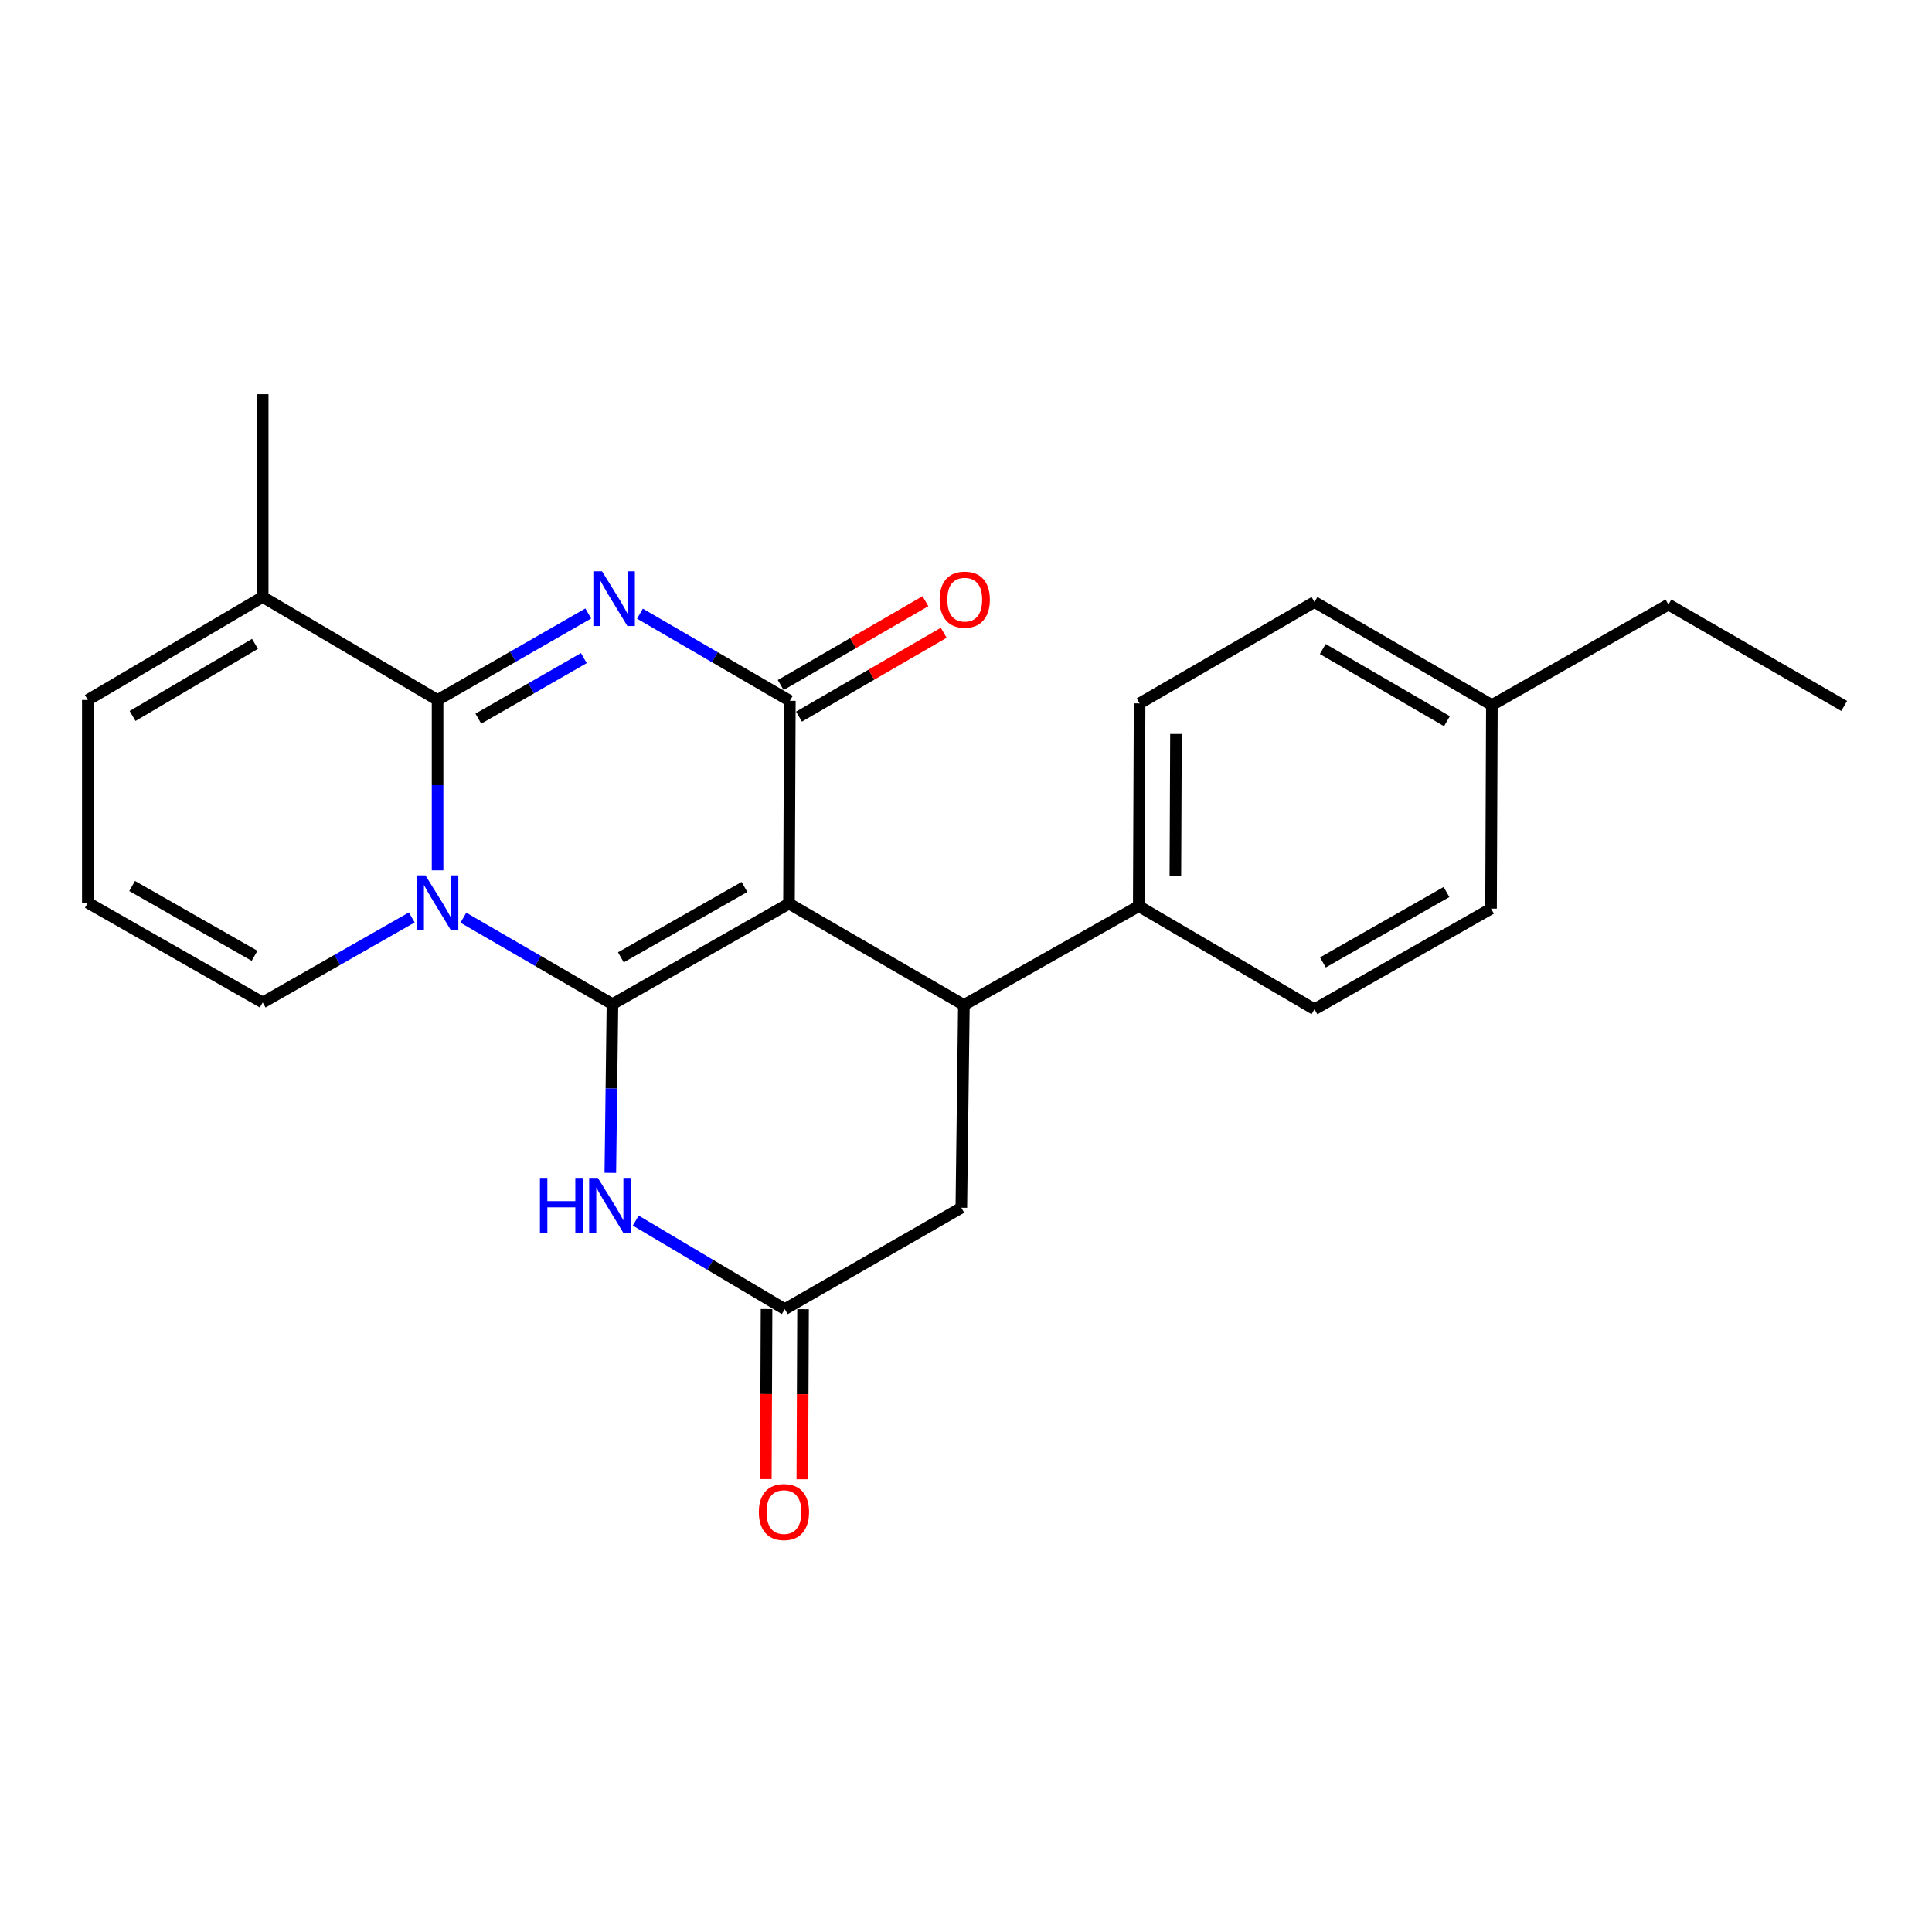 <?xml version='1.0' encoding='iso-8859-1'?>
<svg version='1.1' baseProfile='full'
              xmlns='http://www.w3.org/2000/svg'
                      xmlns:rdkit='http://www.rdkit.org/xml'
                      xmlns:xlink='http://www.w3.org/1999/xlink'
                  xml:space='preserve'
width='1000px' height='1000px' viewBox='0 0 1000 1000'>
<!-- END OF HEADER -->
<rect style='opacity:1.0;fill:#FFFFFF;stroke:none' width='1000' height='1000' x='0' y='0'> </rect>
<path class='bond-0' d='M 317.004,519.737 L 408.381,467.705' style='fill:none;fill-rule:evenodd;stroke:#000000;stroke-width:6px;stroke-linecap:butt;stroke-linejoin:miter;stroke-opacity:1' />
<path class='bond-0' d='M 321.363,495.517 L 385.327,459.094' style='fill:none;fill-rule:evenodd;stroke:#000000;stroke-width:6px;stroke-linecap:butt;stroke-linejoin:miter;stroke-opacity:1' />
<path class='bond-1' d='M 317.004,519.737 L 278.424,497.372' style='fill:none;fill-rule:evenodd;stroke:#000000;stroke-width:6px;stroke-linecap:butt;stroke-linejoin:miter;stroke-opacity:1' />
<path class='bond-1' d='M 278.424,497.372 L 239.843,475.007' style='fill:none;fill-rule:evenodd;stroke:#0000FF;stroke-width:6px;stroke-linecap:butt;stroke-linejoin:miter;stroke-opacity:1' />
<path class='bond-5' d='M 317.004,519.737 L 316.454,563.405' style='fill:none;fill-rule:evenodd;stroke:#000000;stroke-width:6px;stroke-linecap:butt;stroke-linejoin:miter;stroke-opacity:1' />
<path class='bond-5' d='M 316.454,563.405 L 315.904,607.072' style='fill:none;fill-rule:evenodd;stroke:#0000FF;stroke-width:6px;stroke-linecap:butt;stroke-linejoin:miter;stroke-opacity:1' />
<path class='bond-4' d='M 408.381,467.705 L 408.822,362.748' style='fill:none;fill-rule:evenodd;stroke:#000000;stroke-width:6px;stroke-linecap:butt;stroke-linejoin:miter;stroke-opacity:1' />
<path class='bond-6' d='M 408.381,467.705 L 498.909,520.178' style='fill:none;fill-rule:evenodd;stroke:#000000;stroke-width:6px;stroke-linecap:butt;stroke-linejoin:miter;stroke-opacity:1' />
<path class='bond-3' d='M 226.488,450.48 L 226.488,406.394' style='fill:none;fill-rule:evenodd;stroke:#0000FF;stroke-width:6px;stroke-linecap:butt;stroke-linejoin:miter;stroke-opacity:1' />
<path class='bond-3' d='M 226.488,406.394 L 226.488,362.307' style='fill:none;fill-rule:evenodd;stroke:#000000;stroke-width:6px;stroke-linecap:butt;stroke-linejoin:miter;stroke-opacity:1' />
<path class='bond-9' d='M 213.143,474.873 L 174.557,496.875' style='fill:none;fill-rule:evenodd;stroke:#0000FF;stroke-width:6px;stroke-linecap:butt;stroke-linejoin:miter;stroke-opacity:1' />
<path class='bond-9' d='M 174.557,496.875 L 135.971,518.877' style='fill:none;fill-rule:evenodd;stroke:#000000;stroke-width:6px;stroke-linecap:butt;stroke-linejoin:miter;stroke-opacity:1' />
<path class='bond-2' d='M 304.491,317.531 L 265.489,339.919' style='fill:none;fill-rule:evenodd;stroke:#0000FF;stroke-width:6px;stroke-linecap:butt;stroke-linejoin:miter;stroke-opacity:1' />
<path class='bond-2' d='M 265.489,339.919 L 226.488,362.307' style='fill:none;fill-rule:evenodd;stroke:#000000;stroke-width:6px;stroke-linecap:butt;stroke-linejoin:miter;stroke-opacity:1' />
<path class='bond-2' d='M 302.195,340.631 L 274.894,356.302' style='fill:none;fill-rule:evenodd;stroke:#0000FF;stroke-width:6px;stroke-linecap:butt;stroke-linejoin:miter;stroke-opacity:1' />
<path class='bond-2' d='M 274.894,356.302 L 247.592,371.974' style='fill:none;fill-rule:evenodd;stroke:#000000;stroke-width:6px;stroke-linecap:butt;stroke-linejoin:miter;stroke-opacity:1' />
<path class='bond-24' d='M 331.235,317.63 L 370.029,340.189' style='fill:none;fill-rule:evenodd;stroke:#0000FF;stroke-width:6px;stroke-linecap:butt;stroke-linejoin:miter;stroke-opacity:1' />
<path class='bond-24' d='M 370.029,340.189 L 408.822,362.748' style='fill:none;fill-rule:evenodd;stroke:#000000;stroke-width:6px;stroke-linecap:butt;stroke-linejoin:miter;stroke-opacity:1' />
<path class='bond-8' d='M 226.488,362.307 L 135.971,308.983' style='fill:none;fill-rule:evenodd;stroke:#000000;stroke-width:6px;stroke-linecap:butt;stroke-linejoin:miter;stroke-opacity:1' />
<path class='bond-12' d='M 413.557,370.92 L 451.013,349.218' style='fill:none;fill-rule:evenodd;stroke:#000000;stroke-width:6px;stroke-linecap:butt;stroke-linejoin:miter;stroke-opacity:1' />
<path class='bond-12' d='M 451.013,349.218 L 488.469,327.516' style='fill:none;fill-rule:evenodd;stroke:#FF0000;stroke-width:6px;stroke-linecap:butt;stroke-linejoin:miter;stroke-opacity:1' />
<path class='bond-12' d='M 404.087,354.575 L 441.543,332.873' style='fill:none;fill-rule:evenodd;stroke:#000000;stroke-width:6px;stroke-linecap:butt;stroke-linejoin:miter;stroke-opacity:1' />
<path class='bond-12' d='M 441.543,332.873 L 478.998,311.171' style='fill:none;fill-rule:evenodd;stroke:#FF0000;stroke-width:6px;stroke-linecap:butt;stroke-linejoin:miter;stroke-opacity:1' />
<path class='bond-7' d='M 329.064,631.777 L 367.637,654.688' style='fill:none;fill-rule:evenodd;stroke:#0000FF;stroke-width:6px;stroke-linecap:butt;stroke-linejoin:miter;stroke-opacity:1' />
<path class='bond-7' d='M 367.637,654.688 L 406.209,677.598' style='fill:none;fill-rule:evenodd;stroke:#000000;stroke-width:6px;stroke-linecap:butt;stroke-linejoin:miter;stroke-opacity:1' />
<path class='bond-11' d='M 498.909,520.178 L 589.415,469.017' style='fill:none;fill-rule:evenodd;stroke:#000000;stroke-width:6px;stroke-linecap:butt;stroke-linejoin:miter;stroke-opacity:1' />
<path class='bond-25' d='M 498.909,520.178 L 497.586,625.125' style='fill:none;fill-rule:evenodd;stroke:#000000;stroke-width:6px;stroke-linecap:butt;stroke-linejoin:miter;stroke-opacity:1' />
<path class='bond-10' d='M 406.209,677.598 L 497.586,625.125' style='fill:none;fill-rule:evenodd;stroke:#000000;stroke-width:6px;stroke-linecap:butt;stroke-linejoin:miter;stroke-opacity:1' />
<path class='bond-15' d='M 396.764,677.559 L 396.579,721.565' style='fill:none;fill-rule:evenodd;stroke:#000000;stroke-width:6px;stroke-linecap:butt;stroke-linejoin:miter;stroke-opacity:1' />
<path class='bond-15' d='M 396.579,721.565 L 396.394,765.572' style='fill:none;fill-rule:evenodd;stroke:#FF0000;stroke-width:6px;stroke-linecap:butt;stroke-linejoin:miter;stroke-opacity:1' />
<path class='bond-15' d='M 415.654,677.638 L 415.469,721.645' style='fill:none;fill-rule:evenodd;stroke:#000000;stroke-width:6px;stroke-linecap:butt;stroke-linejoin:miter;stroke-opacity:1' />
<path class='bond-15' d='M 415.469,721.645 L 415.285,765.651' style='fill:none;fill-rule:evenodd;stroke:#FF0000;stroke-width:6px;stroke-linecap:butt;stroke-linejoin:miter;stroke-opacity:1' />
<path class='bond-21' d='M 135.971,308.983 L 135.971,204.026' style='fill:none;fill-rule:evenodd;stroke:#000000;stroke-width:6px;stroke-linecap:butt;stroke-linejoin:miter;stroke-opacity:1' />
<path class='bond-26' d='M 135.971,308.983 L 45.455,362.307' style='fill:none;fill-rule:evenodd;stroke:#000000;stroke-width:6px;stroke-linecap:butt;stroke-linejoin:miter;stroke-opacity:1' />
<path class='bond-26' d='M 131.982,333.258 L 68.62,370.584' style='fill:none;fill-rule:evenodd;stroke:#000000;stroke-width:6px;stroke-linecap:butt;stroke-linejoin:miter;stroke-opacity:1' />
<path class='bond-13' d='M 135.971,518.877 L 45.455,467.264' style='fill:none;fill-rule:evenodd;stroke:#000000;stroke-width:6px;stroke-linecap:butt;stroke-linejoin:miter;stroke-opacity:1' />
<path class='bond-13' d='M 131.751,494.725 L 68.389,458.596' style='fill:none;fill-rule:evenodd;stroke:#000000;stroke-width:6px;stroke-linecap:butt;stroke-linejoin:miter;stroke-opacity:1' />
<path class='bond-16' d='M 589.415,469.017 L 589.855,364.07' style='fill:none;fill-rule:evenodd;stroke:#000000;stroke-width:6px;stroke-linecap:butt;stroke-linejoin:miter;stroke-opacity:1' />
<path class='bond-16' d='M 608.371,453.354 L 608.68,379.891' style='fill:none;fill-rule:evenodd;stroke:#000000;stroke-width:6px;stroke-linecap:butt;stroke-linejoin:miter;stroke-opacity:1' />
<path class='bond-17' d='M 589.415,469.017 L 680.372,522.372' style='fill:none;fill-rule:evenodd;stroke:#000000;stroke-width:6px;stroke-linecap:butt;stroke-linejoin:miter;stroke-opacity:1' />
<path class='bond-14' d='M 45.455,467.264 L 45.455,362.307' style='fill:none;fill-rule:evenodd;stroke:#000000;stroke-width:6px;stroke-linecap:butt;stroke-linejoin:miter;stroke-opacity:1' />
<path class='bond-19' d='M 589.855,364.07 L 680.372,311.597' style='fill:none;fill-rule:evenodd;stroke:#000000;stroke-width:6px;stroke-linecap:butt;stroke-linejoin:miter;stroke-opacity:1' />
<path class='bond-18' d='M 680.372,522.372 L 771.76,470.318' style='fill:none;fill-rule:evenodd;stroke:#000000;stroke-width:6px;stroke-linecap:butt;stroke-linejoin:miter;stroke-opacity:1' />
<path class='bond-18' d='M 684.731,498.149 L 748.702,461.712' style='fill:none;fill-rule:evenodd;stroke:#000000;stroke-width:6px;stroke-linecap:butt;stroke-linejoin:miter;stroke-opacity:1' />
<path class='bond-20' d='M 771.76,470.318 L 772.2,364.952' style='fill:none;fill-rule:evenodd;stroke:#000000;stroke-width:6px;stroke-linecap:butt;stroke-linejoin:miter;stroke-opacity:1' />
<path class='bond-27' d='M 680.372,311.597 L 772.2,364.952' style='fill:none;fill-rule:evenodd;stroke:#000000;stroke-width:6px;stroke-linecap:butt;stroke-linejoin:miter;stroke-opacity:1' />
<path class='bond-27' d='M 684.656,335.933 L 748.936,373.282' style='fill:none;fill-rule:evenodd;stroke:#000000;stroke-width:6px;stroke-linecap:butt;stroke-linejoin:miter;stroke-opacity:1' />
<path class='bond-22' d='M 772.2,364.952 L 863.578,312.908' style='fill:none;fill-rule:evenodd;stroke:#000000;stroke-width:6px;stroke-linecap:butt;stroke-linejoin:miter;stroke-opacity:1' />
<path class='bond-23' d='M 863.578,312.908 L 954.545,365.392' style='fill:none;fill-rule:evenodd;stroke:#000000;stroke-width:6px;stroke-linecap:butt;stroke-linejoin:miter;stroke-opacity:1' />
<path  class='atom-2' d='M 220.228 453.104
L 229.508 468.104
Q 230.428 469.584, 231.908 472.264
Q 233.388 474.944, 233.468 475.104
L 233.468 453.104
L 237.228 453.104
L 237.228 481.424
L 233.348 481.424
L 223.388 465.024
Q 222.228 463.104, 220.988 460.904
Q 219.788 458.704, 219.428 458.024
L 219.428 481.424
L 215.748 481.424
L 215.748 453.104
L 220.228 453.104
' fill='#0000FF'/>
<path  class='atom-3' d='M 311.605 295.694
L 320.885 310.694
Q 321.805 312.174, 323.285 314.854
Q 324.765 317.534, 324.845 317.694
L 324.845 295.694
L 328.605 295.694
L 328.605 324.014
L 324.725 324.014
L 314.765 307.614
Q 313.605 305.694, 312.365 303.494
Q 311.165 301.294, 310.805 300.614
L 310.805 324.014
L 307.125 324.014
L 307.125 295.694
L 311.605 295.694
' fill='#0000FF'/>
<path  class='atom-6' d='M 279.472 609.674
L 283.312 609.674
L 283.312 621.714
L 297.792 621.714
L 297.792 609.674
L 301.632 609.674
L 301.632 637.994
L 297.792 637.994
L 297.792 624.914
L 283.312 624.914
L 283.312 637.994
L 279.472 637.994
L 279.472 609.674
' fill='#0000FF'/>
<path  class='atom-6' d='M 309.432 609.674
L 318.712 624.674
Q 319.632 626.154, 321.112 628.834
Q 322.592 631.514, 322.672 631.674
L 322.672 609.674
L 326.432 609.674
L 326.432 637.994
L 322.552 637.994
L 312.592 621.594
Q 311.432 619.674, 310.192 617.474
Q 308.992 615.274, 308.632 614.594
L 308.632 637.994
L 304.952 637.994
L 304.952 609.674
L 309.432 609.674
' fill='#0000FF'/>
<path  class='atom-13' d='M 486.349 310.375
Q 486.349 303.575, 489.709 299.775
Q 493.069 295.975, 499.349 295.975
Q 505.629 295.975, 508.989 299.775
Q 512.349 303.575, 512.349 310.375
Q 512.349 317.255, 508.949 321.175
Q 505.549 325.055, 499.349 325.055
Q 493.109 325.055, 489.709 321.175
Q 486.349 317.295, 486.349 310.375
M 499.349 321.855
Q 503.669 321.855, 505.989 318.975
Q 508.349 316.055, 508.349 310.375
Q 508.349 304.815, 505.989 302.015
Q 503.669 299.175, 499.349 299.175
Q 495.029 299.175, 492.669 301.975
Q 490.349 304.775, 490.349 310.375
Q 490.349 316.095, 492.669 318.975
Q 495.029 321.855, 499.349 321.855
' fill='#FF0000'/>
<path  class='atom-16' d='M 392.768 782.636
Q 392.768 775.836, 396.128 772.036
Q 399.488 768.236, 405.768 768.236
Q 412.048 768.236, 415.408 772.036
Q 418.768 775.836, 418.768 782.636
Q 418.768 789.516, 415.368 793.436
Q 411.968 797.316, 405.768 797.316
Q 399.528 797.316, 396.128 793.436
Q 392.768 789.556, 392.768 782.636
M 405.768 794.116
Q 410.088 794.116, 412.408 791.236
Q 414.768 788.316, 414.768 782.636
Q 414.768 777.076, 412.408 774.276
Q 410.088 771.436, 405.768 771.436
Q 401.448 771.436, 399.088 774.236
Q 396.768 777.036, 396.768 782.636
Q 396.768 788.356, 399.088 791.236
Q 401.448 794.116, 405.768 794.116
' fill='#FF0000'/>
</svg>
